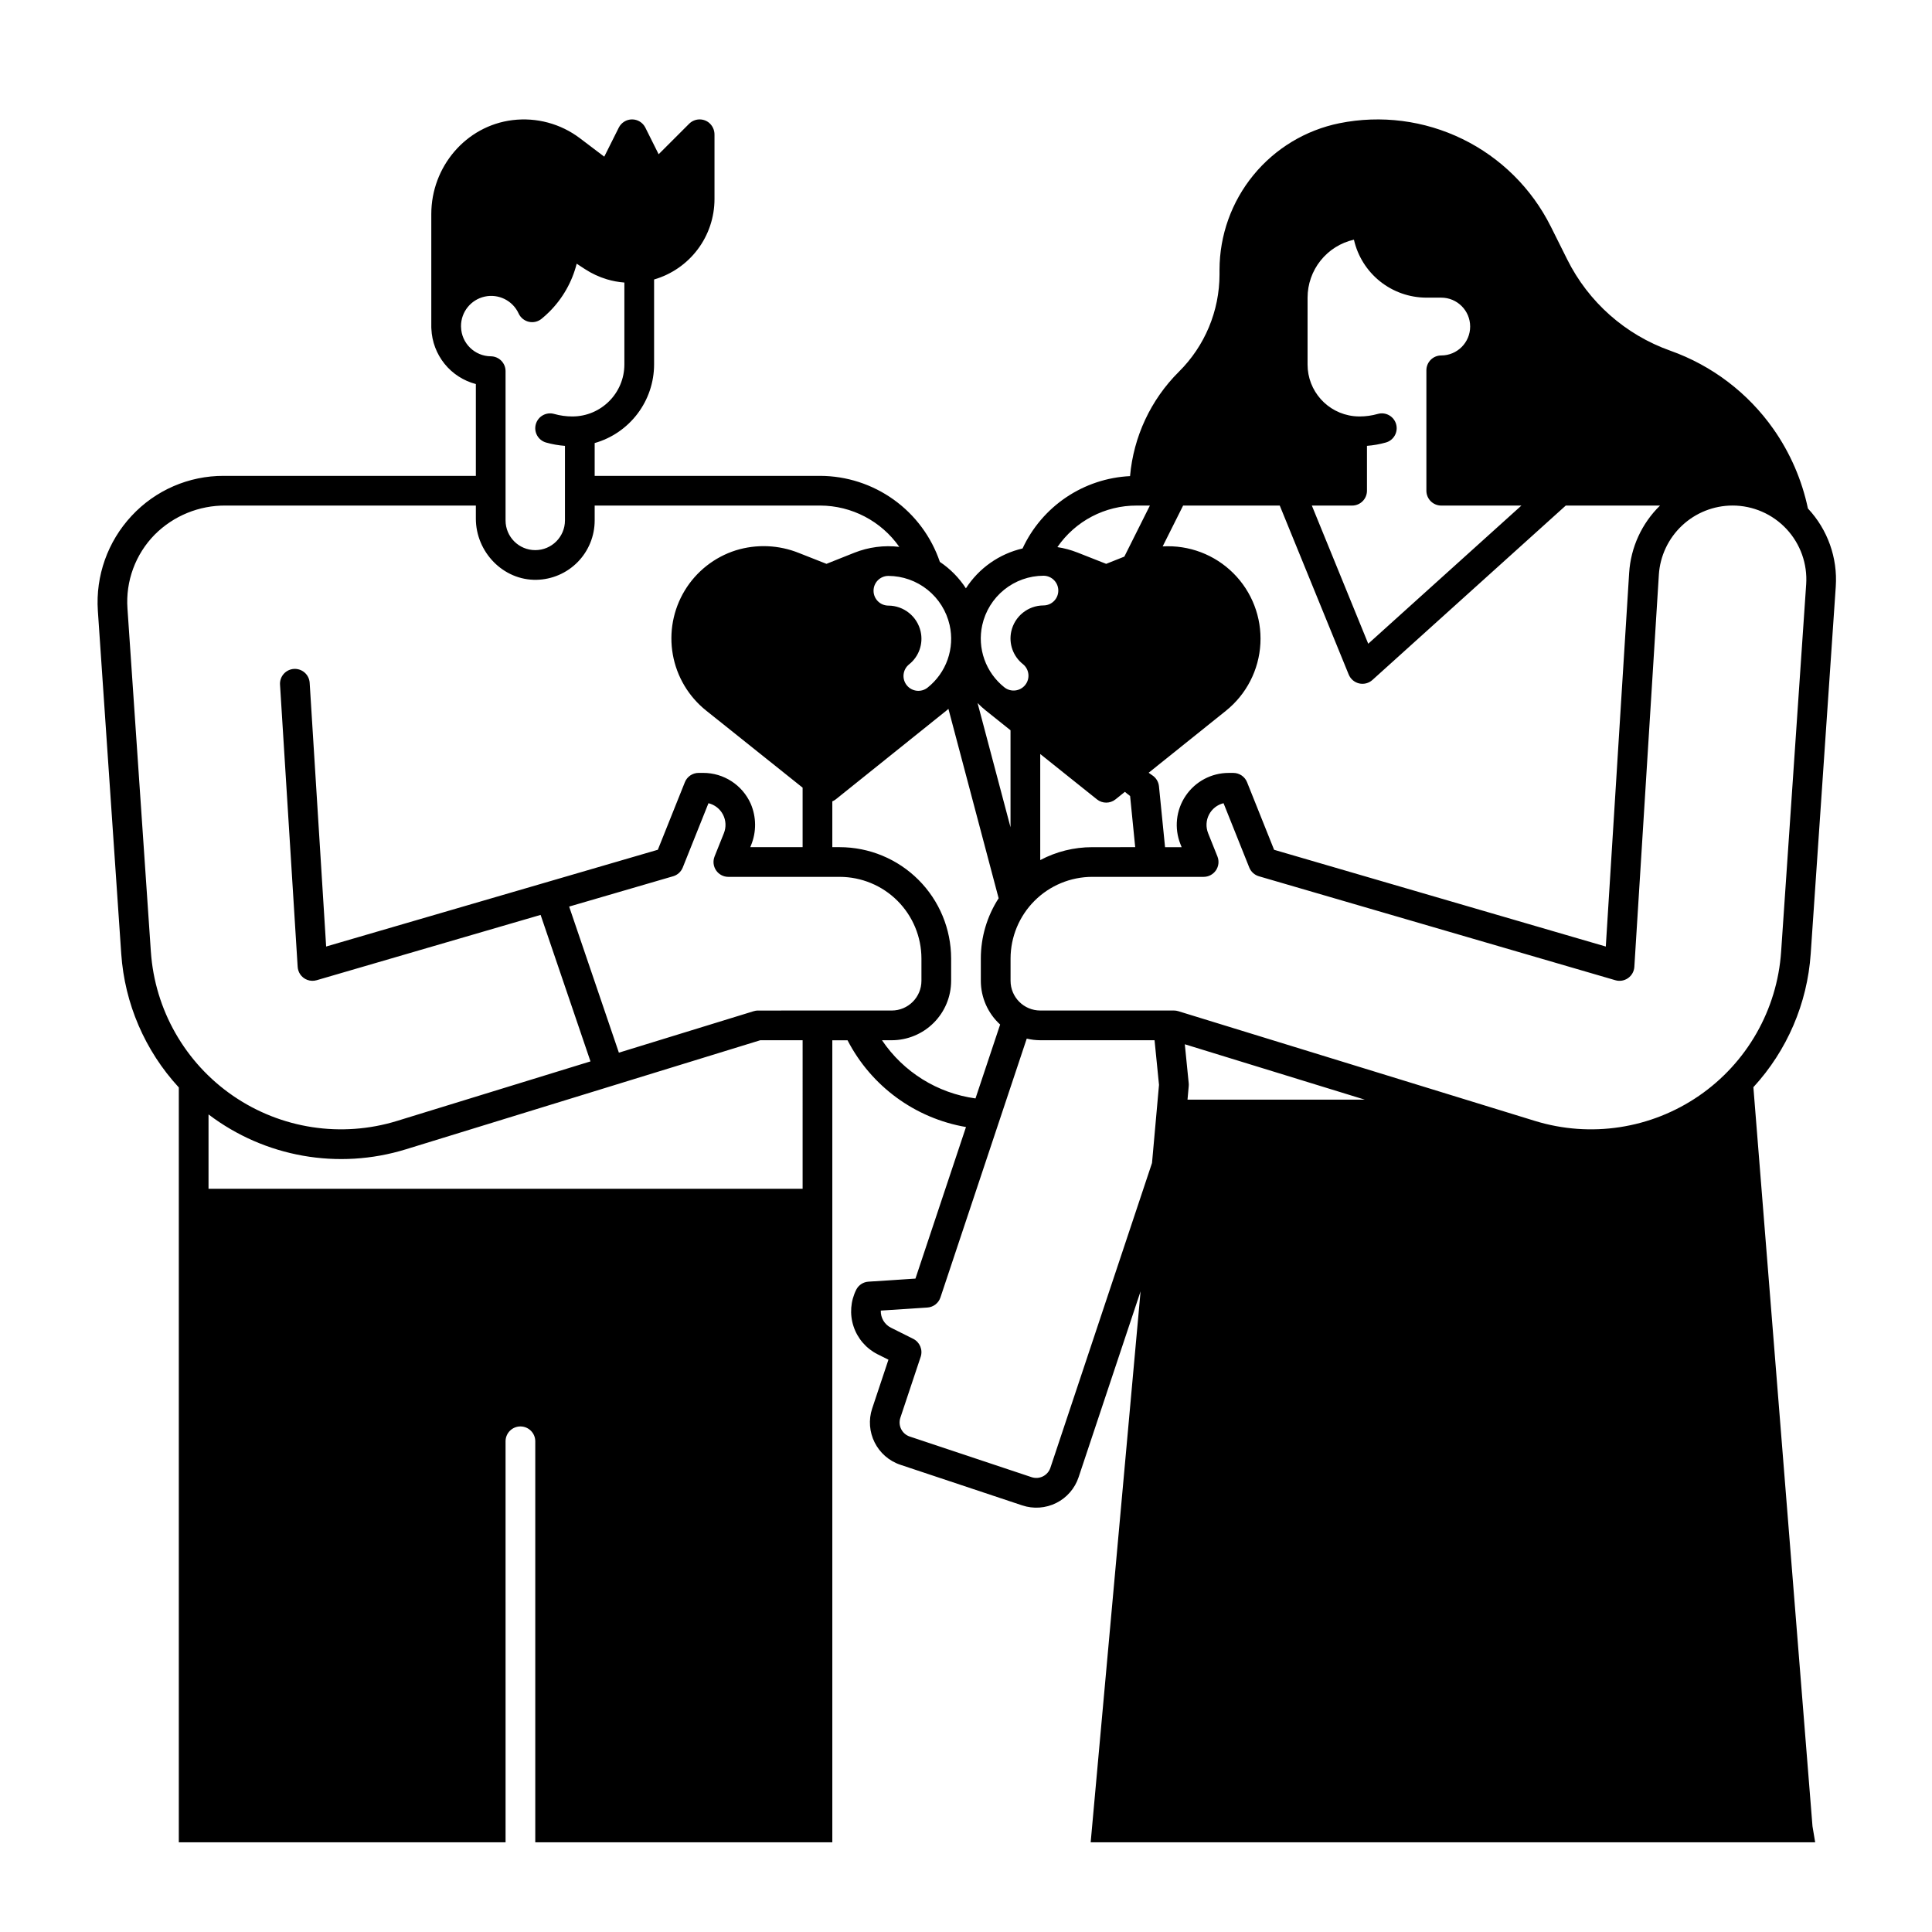 <?xml version="1.0" encoding="UTF-8"?>
<!-- Uploaded to: ICON Repo, www.svgrepo.com, Generator: ICON Repo Mixer Tools -->
<svg fill="#000000" width="800px" height="800px" version="1.1" viewBox="144 144 512 512" xmlns="http://www.w3.org/2000/svg">
 <path d="m630.5 299.41c0.504-7.582-2.144-15.031-7.324-20.594-0.02-0.02-0.039-0.039-0.055-0.059v0.004c-1.594-7.57-4.703-14.734-9.148-21.066-6.738-9.586-16.289-16.84-27.332-20.762-11.898-4.219-21.691-12.891-27.316-24.191l-4.367-8.75h-0.004c-5.039-10.07-13.25-18.203-23.371-23.145-10.121-4.941-21.586-6.414-32.625-4.191-8.953 1.82-17.008 6.68-22.793 13.75-5.789 7.07-8.961 15.922-8.98 25.062v1.25c-0.008 9.691-3.883 18.977-10.77 25.797-7.441 7.402-12.027 17.203-12.941 27.66-6.043 0.293-11.895 2.234-16.918 5.613-5.019 3.379-9.02 8.066-11.566 13.559-6.188 1.438-11.574 5.227-15.016 10.566-1.801-2.781-4.148-5.164-6.902-7.008-2.25-6.629-6.516-12.391-12.203-16.477-5.684-4.086-12.504-6.297-19.504-6.32h-59.77v-8.695c4.531-1.289 8.516-4.019 11.355-7.777 2.844-3.758 4.383-8.336 4.391-13.047v-22.523c4.609-1.34 8.664-4.137 11.551-7.977 2.887-3.836 4.449-8.504 4.457-13.309v-17.066c0.023-1.25-0.531-2.441-1.504-3.231-1.566-1.227-3.805-1.094-5.215 0.312l-8.082 8.078-3.523-7.051v-0.004c-0.668-1.332-2.027-2.176-3.519-2.176-1.488 0-2.852 0.844-3.519 2.176l-3.852 7.699-6.445-4.883c-5.102-3.859-11.508-5.582-17.855-4.805-12.402 1.516-21.535 12.395-21.535 24.887v30.031c0 0.141 0.008 0.281 0.023 0.422 0.145 3.375 1.371 6.613 3.488 9.242 2.121 2.629 5.031 4.508 8.297 5.363v24.332h-66.797c-9.277-0.039-18.145 3.812-24.449 10.617-6.316 6.781-9.547 15.871-8.93 25.117l6.199 90.922c0.902 13.199 6.285 25.695 15.258 35.422v200.04h86.594l-0.004-106.27c0-2.172 1.766-3.934 3.938-3.934 2.176 0 3.938 1.762 3.938 3.934v106.27h78.719v-212.54h4.035c6.277 12.16 17.898 20.672 31.391 22.988l-13.395 40.168-12.445 0.812c-1.367 0.078-2.594 0.875-3.227 2.09-1.531 3.027-1.797 6.539-0.734 9.758 1.062 3.223 3.363 5.887 6.394 7.406l2.856 1.426-4.301 12.906h-0.004c-2.055 6.188 1.285 12.871 7.469 14.941l32.293 10.766-0.004-0.004c2.973 0.992 6.219 0.762 9.02-0.637 2.801-1.402 4.934-3.859 5.922-6.828l16.422-49.258-13.223 146.01h192l-0.711-4.25-15.664-195.86c8.934-9.719 14.289-22.188 15.191-35.355zm-139.98-76.531c0.004-3.574 1.219-7.043 3.453-9.832 2.231-2.793 5.344-4.742 8.832-5.531 0.984 4.356 3.422 8.25 6.91 11.043 3.488 2.789 7.824 4.312 12.293 4.32h3.938-0.004c4.234 0 7.664 3.43 7.664 7.66 0 4.231-3.43 7.66-7.664 7.66-2.172 0-3.934 1.762-3.934 3.938v31.91c0 1.043 0.414 2.043 1.152 2.781s1.738 1.152 2.781 1.152h21.25l-40.594 36.617-14.945-36.617h10.676c1.043 0 2.043-0.414 2.781-1.152 0.738-0.738 1.152-1.738 1.152-2.781v-11.891c1.695-0.129 3.371-0.426 5.008-0.887 2.094-0.59 3.309-2.766 2.719-4.859-0.594-2.09-2.766-3.309-4.859-2.715-1.574 0.445-3.199 0.672-4.832 0.672-0.516-0.004-1.031-0.031-1.539-0.086-6.977-0.773-12.25-6.676-12.238-13.691zm-32.984 55.105h25.613l18.277 44.785v-0.004c0.488 1.188 1.52 2.066 2.769 2.352 1.25 0.285 2.562-0.059 3.512-0.918l51.238-46.219h24.98c-4.844 4.734-7.762 11.094-8.184 17.855l-6.188 99.008-87.902-25.637-7.16-17.898v-0.004c-0.598-1.496-2.043-2.473-3.652-2.473h-1.211c-4.57-0.004-8.844 2.266-11.406 6.051-2.566 3.785-3.082 8.598-1.387 12.84l0.316 0.789h-4.398l-1.613-16.137v-0.004c-0.117-1.172-0.758-2.231-1.738-2.883-0.336-0.223-0.668-0.461-0.996-0.699l20.488-16.434c5.438-4.367 8.758-10.84 9.125-17.801 0.371-6.965-2.242-13.754-7.188-18.668-4.945-4.918-11.75-7.492-18.711-7.082zm-12.281-0.004h3.477l-6.769 13.527-4.812 1.918-7.656-3.016 0.004 0.004c-1.703-0.672-3.473-1.148-5.281-1.422 4.758-6.926 12.637-11.047 21.039-11.012zm-0.414 90.527-11.395 0.004c-4.801-0.004-9.531 1.172-13.773 3.422v-28.109l15.031 12.016h-0.004c1.438 1.152 3.484 1.152 4.922 0l2.488-1.996c0.453 0.375 0.902 0.754 1.379 1.105zm-40.539-58.836v0.004c0.816-3.703 2.867-7.016 5.816-9.398 2.949-2.379 6.617-3.688 10.41-3.703 2.172 0 3.934 1.762 3.934 3.934 0 2.176-1.762 3.938-3.934 3.938-4.106 0.02-7.648 2.879-8.531 6.887-0.711 3.238 0.484 6.598 3.082 8.66 1.695 1.359 1.973 3.836 0.613 5.535-1.359 1.695-3.836 1.973-5.535 0.613-2.418-1.922-4.25-4.484-5.285-7.394s-1.23-6.055-0.57-9.07zm0.945 22.621 6.551 5.238v25.707l-8.73-32.922h0.004c0.684 0.703 1.414 1.367 2.176 1.984zm-9.586-22.648c0.688 3.031 0.504 6.191-0.527 9.125-1.031 2.93-2.867 5.508-5.297 7.445-1.695 1.359-4.172 1.086-5.531-0.609-1.363-1.695-1.09-4.172 0.605-5.535 2.613-2.074 3.805-5.465 3.066-8.715-0.906-3.996-4.445-6.84-8.539-6.863-2.176 0-3.938-1.762-3.938-3.938 0-2.172 1.762-3.934 3.938-3.934 3.777 0.02 7.438 1.32 10.383 3.684 2.945 2.367 5.004 5.656 5.84 9.34zm-129.48-78.992c0-0.082 0-0.141-0.008-0.223-0.004-3.762 2.613-7.019 6.289-7.828 3.676-0.805 7.418 1.062 8.984 4.481 0.508 1.105 1.5 1.914 2.684 2.191 1.184 0.277 2.426-0.008 3.371-0.773 0.73-0.59 1.426-1.219 2.09-1.883 3.519-3.512 6.023-7.914 7.238-12.734l2.227 1.461v-0.004c1.793 1.168 3.746 2.07 5.793 2.684 1.504 0.449 3.051 0.734 4.617 0.855v21.711c-0.008 7.606-6.172 13.77-13.777 13.777-1.633 0-3.262-0.223-4.832-0.668-2.094-0.59-4.269 0.625-4.859 2.719-0.59 2.09 0.625 4.266 2.719 4.859 1.633 0.461 3.312 0.754 5.004 0.883v19.758c0 4.348-3.523 7.871-7.871 7.871-4.348 0-7.871-3.523-7.871-7.871v-39.559c0-2.156-1.738-3.91-3.894-3.934-4.301-0.031-7.801-3.473-7.902-7.773zm-82.199 165.57-6.199-90.922c-0.527-7.273 2.106-14.422 7.223-19.621 4.984-4.996 11.77-7.769 18.828-7.703h66.273v3.461c0 8.84 7.234 16.395 16.07 16.219 4.121-0.082 8.043-1.777 10.926-4.719 2.883-2.945 4.496-6.902 4.492-11.023v-3.938h59.77c8.352 0.031 16.164 4.113 20.957 10.949-4.047-0.48-8.156 0.059-11.945 1.57l-7.352 2.93-7.25-2.856c-5.344-2.168-11.277-2.422-16.785-0.719-5.66 1.797-10.473 5.59-13.543 10.672-3.066 5.082-4.184 11.109-3.141 16.953 1.043 5.844 4.172 11.109 8.809 14.82l25.613 20.465h-0.027v15.742l-13.867 0.004 0.188-0.473c1.473-3.543 1.441-7.531-0.082-11.055-2.219-4.961-7.148-8.156-12.582-8.152h-1.211c-1.609 0-3.055 0.977-3.652 2.473l-7.16 17.898-87.902 25.641-4.367-69.883c-0.062-1.043-0.539-2.016-1.324-2.707-0.781-0.688-1.805-1.039-2.848-0.977-1.043 0.066-2.016 0.543-2.707 1.324-0.691 0.785-1.043 1.809-0.977 2.852l4.668 74.668c0.031 0.723 0.25 1.426 0.641 2.039 0.953 1.445 2.734 2.102 4.398 1.617l59.352-17.312 13.215 38.824-51.258 15.773c-14.742 4.535-30.75 2.086-43.461-6.648-12.711-8.734-20.73-22.801-21.781-38.188zm172.72 62.812h-157.44v-19.699c14.918 11.324 34.379 14.766 52.277 9.25l93.945-28.91h11.219zm-11.809-47.23v-0.004c-0.391 0-0.781 0.062-1.156 0.176l-35.727 10.992-13.18-38.715 27.551-8.035v0.004c1.164-0.34 2.106-1.195 2.555-2.32l6.816-17.043c1.664 0.406 3.07 1.512 3.856 3.035 0.785 1.523 0.871 3.309 0.234 4.902l-2.477 6.184h0.004c-0.484 1.215-0.336 2.586 0.395 3.668 0.73 1.082 1.953 1.73 3.258 1.73h29.52c5.738 0.008 11.242 2.289 15.301 6.348 4.059 4.059 6.34 9.562 6.348 15.301v5.902c-0.004 4.348-3.527 7.867-7.871 7.871zm32.848 7.871h2.578c4.172-0.008 8.176-1.668 11.125-4.617 2.953-2.953 4.613-6.953 4.617-11.129v-5.902c-0.008-7.828-3.121-15.332-8.656-20.863-5.535-5.535-13.039-8.648-20.863-8.656h-1.969v-12.137c0.332-0.137 0.641-0.316 0.922-0.539l29.273-23.484c0.195-0.16 0.379-0.332 0.574-0.492l13.309 50.195c-3.082 4.758-4.723 10.309-4.719 15.977v5.902c0.004 4.41 1.859 8.609 5.117 11.582l-6.531 19.582c-10.078-1.379-19.09-6.984-24.777-15.418zm71.555 32.523-26.93 80.777c-0.328 0.988-1.039 1.809-1.973 2.277-0.934 0.469-2.016 0.543-3.004 0.215l-32.293-10.766c-0.992-0.328-1.812-1.039-2.277-1.973-0.469-0.934-0.547-2.016-0.215-3.008l5.383-16.148c0.617-1.855-0.223-3.887-1.977-4.766l-5.902-2.953v0.004c-1.707-0.855-2.758-2.633-2.688-4.539l12.328-0.805h0.004c1.598-0.105 2.973-1.164 3.477-2.684l22.867-68.586c1.176 0.281 2.375 0.426 3.582 0.43h30.289l1.18 11.828zm9.406-16.781 0.32-3.586c0.023-0.246 0.023-0.496 0-0.742l-1.035-10.348 47.691 14.676zm163.95-136.55-6.637 97.352c-1.047 15.387-9.07 29.453-21.781 38.188-12.711 8.734-28.719 11.184-43.457 6.648l-94.512-29.082c-0.375-0.113-0.766-0.176-1.16-0.176h-35.422c-4.348-0.004-7.867-3.523-7.875-7.871v-5.902c0.008-5.738 2.293-11.242 6.352-15.301 4.055-4.059 9.559-6.34 15.297-6.348h29.523c1.305 0 2.523-0.648 3.258-1.73 0.73-1.082 0.879-2.453 0.395-3.668l-2.477-6.184h0.004c-0.637-1.594-0.551-3.379 0.234-4.902 0.785-1.523 2.191-2.629 3.856-3.035l6.816 17.043c0.449 1.125 1.391 1.98 2.555 2.32l94.465 27.551c1.148 0.336 2.387 0.129 3.363-0.559 0.98-0.688 1.594-1.781 1.668-2.977l6.496-103.92h-0.004c0.32-4.965 2.516-9.621 6.141-13.027s8.41-5.305 13.387-5.316c5.418 0.004 10.594 2.25 14.293 6.211 3.699 3.961 5.59 9.277 5.223 14.684z"/>
</svg>